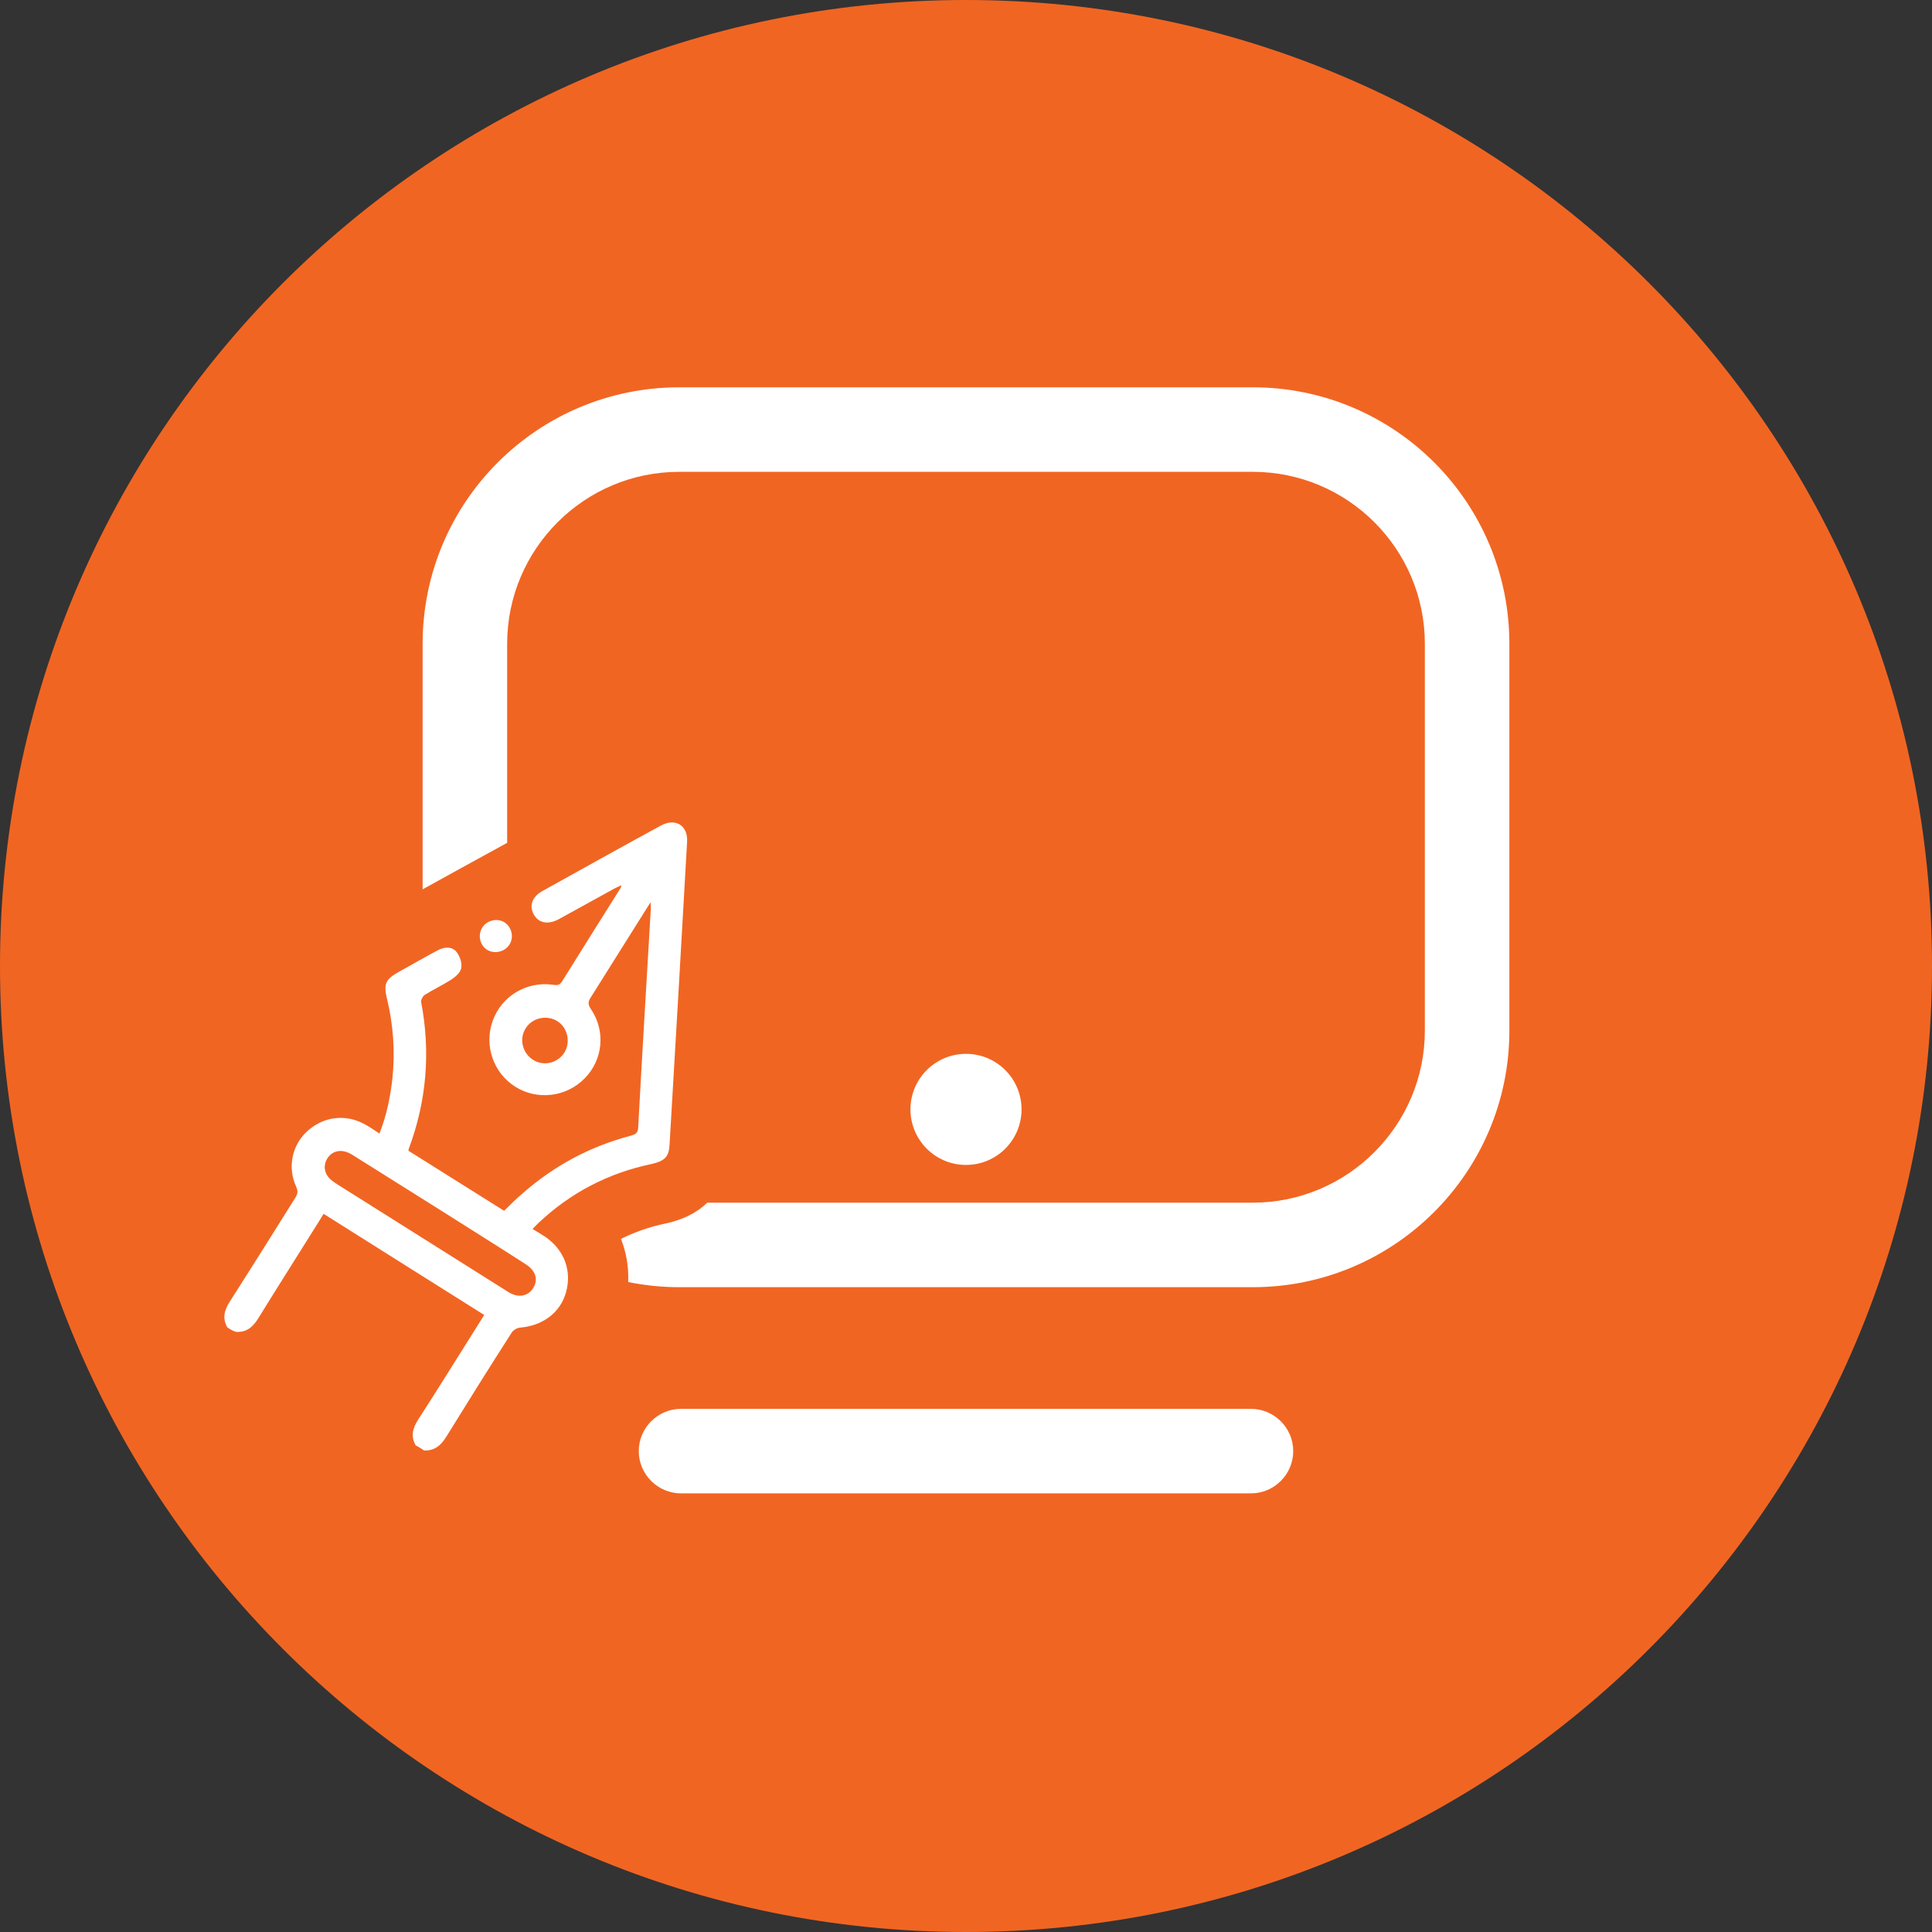 <?xml version="1.0" encoding="utf-8"?>
<!-- Generator: Adobe Illustrator 28.1.0, SVG Export Plug-In . SVG Version: 6.00 Build 0)  -->
<svg version="1.1" id="Layer_1" xmlns="http://www.w3.org/2000/svg" xmlns:xlink="http://www.w3.org/1999/xlink" x="0px" y="0px"
	 width="64px" height="64px" viewBox="0 0 64 64" style="enable-background:new 0 0 64 64;" xml:space="preserve">
<rect x="0" y="0" width="64" height="64" fill="#333333" stroke="none"/>
<style type="text/css">
	.st0{fill:#F16522;}
	.st1{fill:#FFFFFF;}
</style>
<path class="st0" d="M32,0L32,0c17.67,0,32,14.33,32,32l0,0c0,17.67-14.33,32-32,32l0,0C14.33,64,0,49.67,0,32l0,0
	C0,14.33,14.33,0,32,0z"/>
<g>
	<g>
		<path class="st1" d="M41.5,12.83h-19c-4.69,0-8.5,3.8-8.5,8.5v8.13c0.78-0.43,1.79-0.99,2.8-1.54v-6.59c0-3.15,2.56-5.7,5.7-5.7
			h19c3.14,0,5.7,2.55,5.7,5.7v12.81c0,3.14-2.56,5.7-5.7,5.7H23.43c-0.32,0.31-0.78,0.57-1.43,0.7c-0.51,0.11-0.99,0.28-1.43,0.5
			c0.18,0.45,0.26,0.94,0.24,1.43c0.55,0.11,1.11,0.17,1.69,0.17h19c4.69,0,8.5-3.81,8.5-8.5V21.33C50,16.63,46.19,12.83,41.5,12.83
			z"/>
	</g>
	<g>
		<circle class="st1" cx="32" cy="36.75" r="1.84"/>
	</g>
	<g>
		<path class="st1" d="M41.44,49.47H22.56c-0.77,0-1.4-0.63-1.4-1.4s0.63-1.4,1.4-1.4h18.88c0.77,0,1.4,0.63,1.4,1.4
			S42.21,49.47,41.44,49.47z"/>
	</g>
	<g>
		<g>
			<path class="st1" d="M7.53,43.97c-0.17-0.3-0.1-0.57,0.08-0.85c0.73-1.14,1.45-2.29,2.17-3.44c0.08-0.12,0.1-0.22,0.03-0.37
				c-0.29-0.64-0.14-1.36,0.35-1.82c0.52-0.49,1.24-0.6,1.88-0.27c0.18,0.09,0.34,0.21,0.53,0.33c0.24-0.61,0.36-1.21,0.43-1.83
				c0.09-0.89,0.03-1.77-0.18-2.63c-0.12-0.5-0.05-0.65,0.4-0.9c0.43-0.24,0.85-0.48,1.28-0.71c0.21-0.11,0.46-0.14,0.62,0.05
				c0.11,0.14,0.19,0.36,0.16,0.53c-0.02,0.15-0.19,0.3-0.33,0.39c-0.28,0.18-0.58,0.32-0.87,0.5c-0.07,0.04-0.14,0.17-0.13,0.24
				c0.32,1.66,0.18,3.29-0.41,4.87c-0.01,0.02,0,0.03-0.01,0.06c1.05,0.66,2.1,1.32,3.17,1.99c0.19-0.19,0.38-0.38,0.58-0.55
				c1.05-0.93,2.25-1.58,3.62-1.94c0.14-0.04,0.23-0.08,0.24-0.26c0.13-2.42,0.28-4.85,0.42-7.27c0-0.04,0-0.08-0.01-0.2
				c-0.2,0.31-0.35,0.56-0.51,0.81c-0.49,0.78-0.98,1.56-1.47,2.34c-0.09,0.14-0.1,0.23,0,0.38c0.5,0.73,0.41,1.69-0.21,2.31
				c-0.6,0.61-1.56,0.73-2.29,0.27c-0.73-0.46-1.04-1.37-0.75-2.18c0.29-0.82,1.12-1.32,1.99-1.2c0.13,0.02,0.22,0.03,0.31-0.11
				c0.64-1.03,1.28-2.05,1.93-3.08c0.01-0.02,0.02-0.05,0.04-0.11c-0.1,0.05-0.17,0.08-0.23,0.11c-0.62,0.34-1.23,0.68-1.85,1.02
				c-0.36,0.19-0.67,0.13-0.83-0.16c-0.16-0.29-0.05-0.59,0.3-0.78c1.3-0.72,2.6-1.45,3.91-2.16c0.49-0.27,0.91,0,0.87,0.55
				c-0.19,3.34-0.38,6.68-0.58,10.02c-0.02,0.4-0.16,0.54-0.6,0.64c-1.43,0.3-2.68,0.95-3.74,1.95c-0.06,0.06-0.11,0.11-0.2,0.2
				c0.15,0.09,0.28,0.17,0.42,0.26c0.63,0.43,0.89,1.12,0.69,1.84c-0.19,0.68-0.78,1.11-1.53,1.17c-0.1,0.01-0.23,0.09-0.28,0.18
				c-0.73,1.14-1.45,2.29-2.16,3.44c-0.18,0.29-0.39,0.46-0.73,0.45c-0.09-0.06-0.18-0.12-0.28-0.17c-0.17-0.3-0.1-0.57,0.08-0.85
				c0.69-1.07,1.36-2.15,2.04-3.23c0.05-0.08,0.1-0.16,0.15-0.24c-1.79-1.13-3.55-2.23-5.32-3.35c-0.06,0.09-0.11,0.18-0.16,0.26
				c-0.67,1.07-1.35,2.14-2.01,3.21c-0.18,0.29-0.39,0.46-0.73,0.44C7.71,44.09,7.62,44.03,7.53,43.97z M14.53,40.05
				c-0.92-0.58-1.85-1.16-2.77-1.74c-0.08-0.05-0.17-0.11-0.26-0.14c-0.26-0.1-0.52-0.02-0.66,0.21c-0.14,0.23-0.1,0.5,0.11,0.69
				c0.07,0.06,0.14,0.11,0.22,0.16c1.86,1.17,3.73,2.35,5.59,3.52c0.08,0.05,0.15,0.1,0.24,0.13c0.26,0.1,0.52,0.02,0.66-0.21
				c0.18-0.28,0.09-0.58-0.26-0.8C16.44,41.25,15.49,40.66,14.53,40.05z M18.45,33.82c-0.35-0.21-0.83-0.1-1.04,0.25
				c-0.22,0.35-0.1,0.82,0.25,1.04c0.35,0.22,0.82,0.11,1.04-0.25C18.91,34.51,18.8,34.03,18.45,33.82z"/>
		</g>
		<g>
			<path class="st1" d="M16.13,31.46c-0.24-0.16-0.31-0.49-0.15-0.74c0.16-0.24,0.5-0.32,0.74-0.16c0.24,0.16,0.31,0.5,0.15,0.74
				C16.71,31.54,16.37,31.61,16.13,31.46z"/>
		</g>
	</g>
</g>
</svg>

